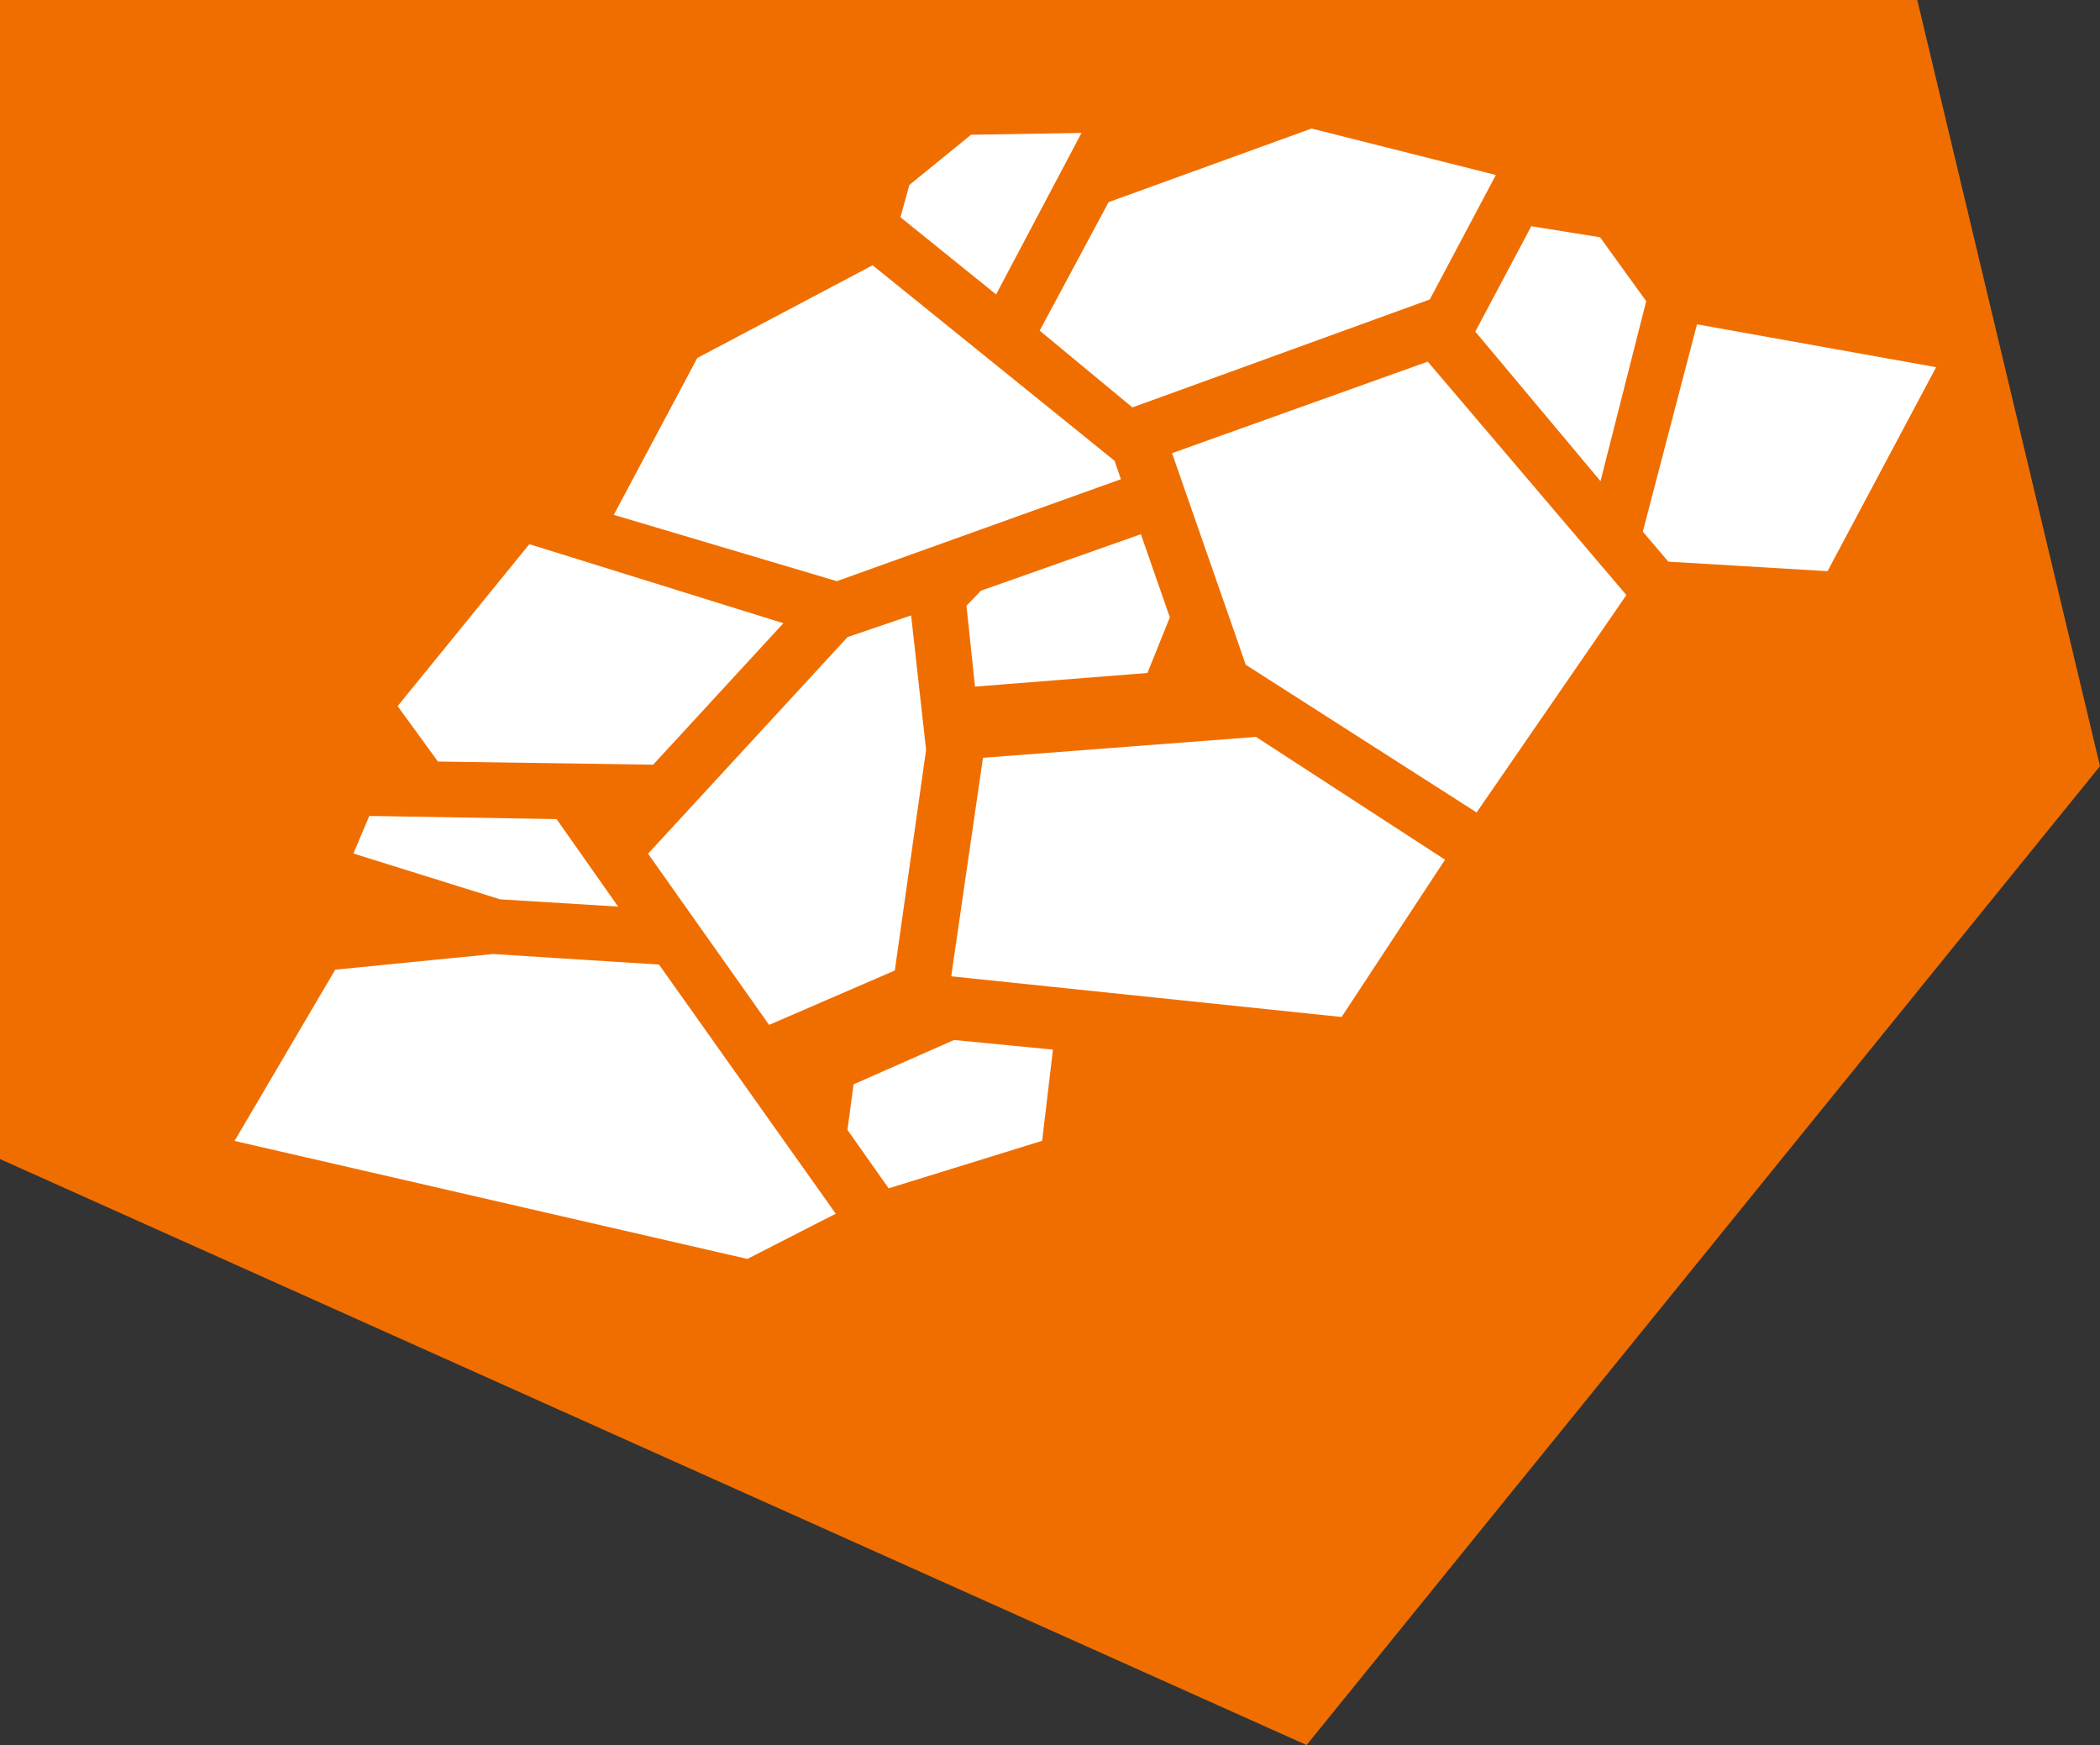 <?xml version="1.0" encoding="utf-8"?>
<!-- Generator: Adobe Illustrator 15.1.0, SVG Export Plug-In . SVG Version: 6.00 Build 0)  -->
<!DOCTYPE svg PUBLIC "-//W3C//DTD SVG 1.1//EN" "http://www.w3.org/Graphics/SVG/1.1/DTD/svg11.dtd">
<svg version="1.1" id="Calque_1" xmlns="http://www.w3.org/2000/svg" xmlns:xlink="http://www.w3.org/1999/xlink" x="0px" y="0px"
	 width="86.691px" height="72.025px" viewBox="0 0 86.691 72.025" enable-background="new 0 0 86.691 72.025" xml:space="preserve">
<rect x="0" y="0" width="86.691" height="72.025" fill="#333333" stroke="none"/>
<polygon fill="#F06E00" points="0,0 0,47.839 53.938,72.025 86.691,31.623 79.148,0 27.788,0 "/>
<g>
	<polygon fill="#FFFFFF" stroke="#F06E00" stroke-miterlimit="10" points="67.268,22.068 69.688,12.812 80.69,14.785 75.734,24.093 
		68.628,23.668 	"/>
	<polygon fill="#FFFFFF" stroke="#F06E00" stroke-miterlimit="10" points="35.244,50.277 27.473,39.327 20.343,38.875 13.536,39.55 
		8.906,47.425 30.917,52.489 	"/>
	<polygon fill="#FFFFFF" stroke="#F06E00" stroke-miterlimit="10" points="31.576,42.921 37.395,40.404 38.734,30.955 38.04,24.726 
		34.707,25.862 26.111,35.194 	"/>
	<polygon fill="#FFFFFF" stroke="#F06E00" stroke-miterlimit="10" points="17.822,31.928 27.179,32.065 33.243,25.48 21.678,21.882 
		15.784,29.128 	"/>
	<polygon fill="#FFFFFF" stroke="#F06E00" stroke-miterlimit="10" points="24.61,21.555 34.559,24.513 46.904,20.084 46.437,18.72 
		36.081,10.353 28.416,14.405 	"/>
	<polygon fill="#FFFFFF" stroke="#F06E00" stroke-miterlimit="10" points="40.141,30.809 51.981,29.903 60.347,35.338 
		55.634,42.504 38.699,40.739 	"/>
	<polygon fill="#FFFFFF" stroke="#F06E00" stroke-miterlimit="10" points="47.748,18.4 59.096,14.339 67.768,24.528 61.094,34.215 
		51.012,27.765 	"/>
	<polygon fill="#FFFFFF" stroke="#F06E00" stroke-miterlimit="10" points="42.286,13.77 46.649,17.383 59.375,12.765 62.492,6.893 
		54.116,4.783 45.415,7.938 	"/>
	<polygon fill="#FFFFFF" stroke="#F06E00" stroke-miterlimit="10" points="14.915,33.171 23.238,33.312 26.526,37.982 
		20.555,37.614 13.916,35.541 	"/>
	<polygon fill="#FFFFFF" stroke="#F06E00" stroke-miterlimit="10" points="36.485,49.632 43.479,47.467 44.024,42.874 
		39.301,42.414 34.778,44.411 34.463,46.764 	"/>
	<polygon fill="#FFFFFF" stroke="#F06E00" stroke-miterlimit="10" points="39.375,24.824 40.216,23.948 47.404,21.41 48.826,25.492 
		47.716,28.25 39.804,28.876 	"/>
	<polygon fill="#FFFFFF" stroke="#F06E00" stroke-miterlimit="10" points="36.601,9.148 41.279,12.923 45.482,4.973 39.905,5.064 
		37.102,7.346 	"/>
	<polygon fill="#FFFFFF" stroke="#F06E00" stroke-miterlimit="10" points="60.303,13.75 66.315,20.928 68.5,12.327 66.336,9.332 
		62.941,8.787 	"/>
</g>
</svg>
